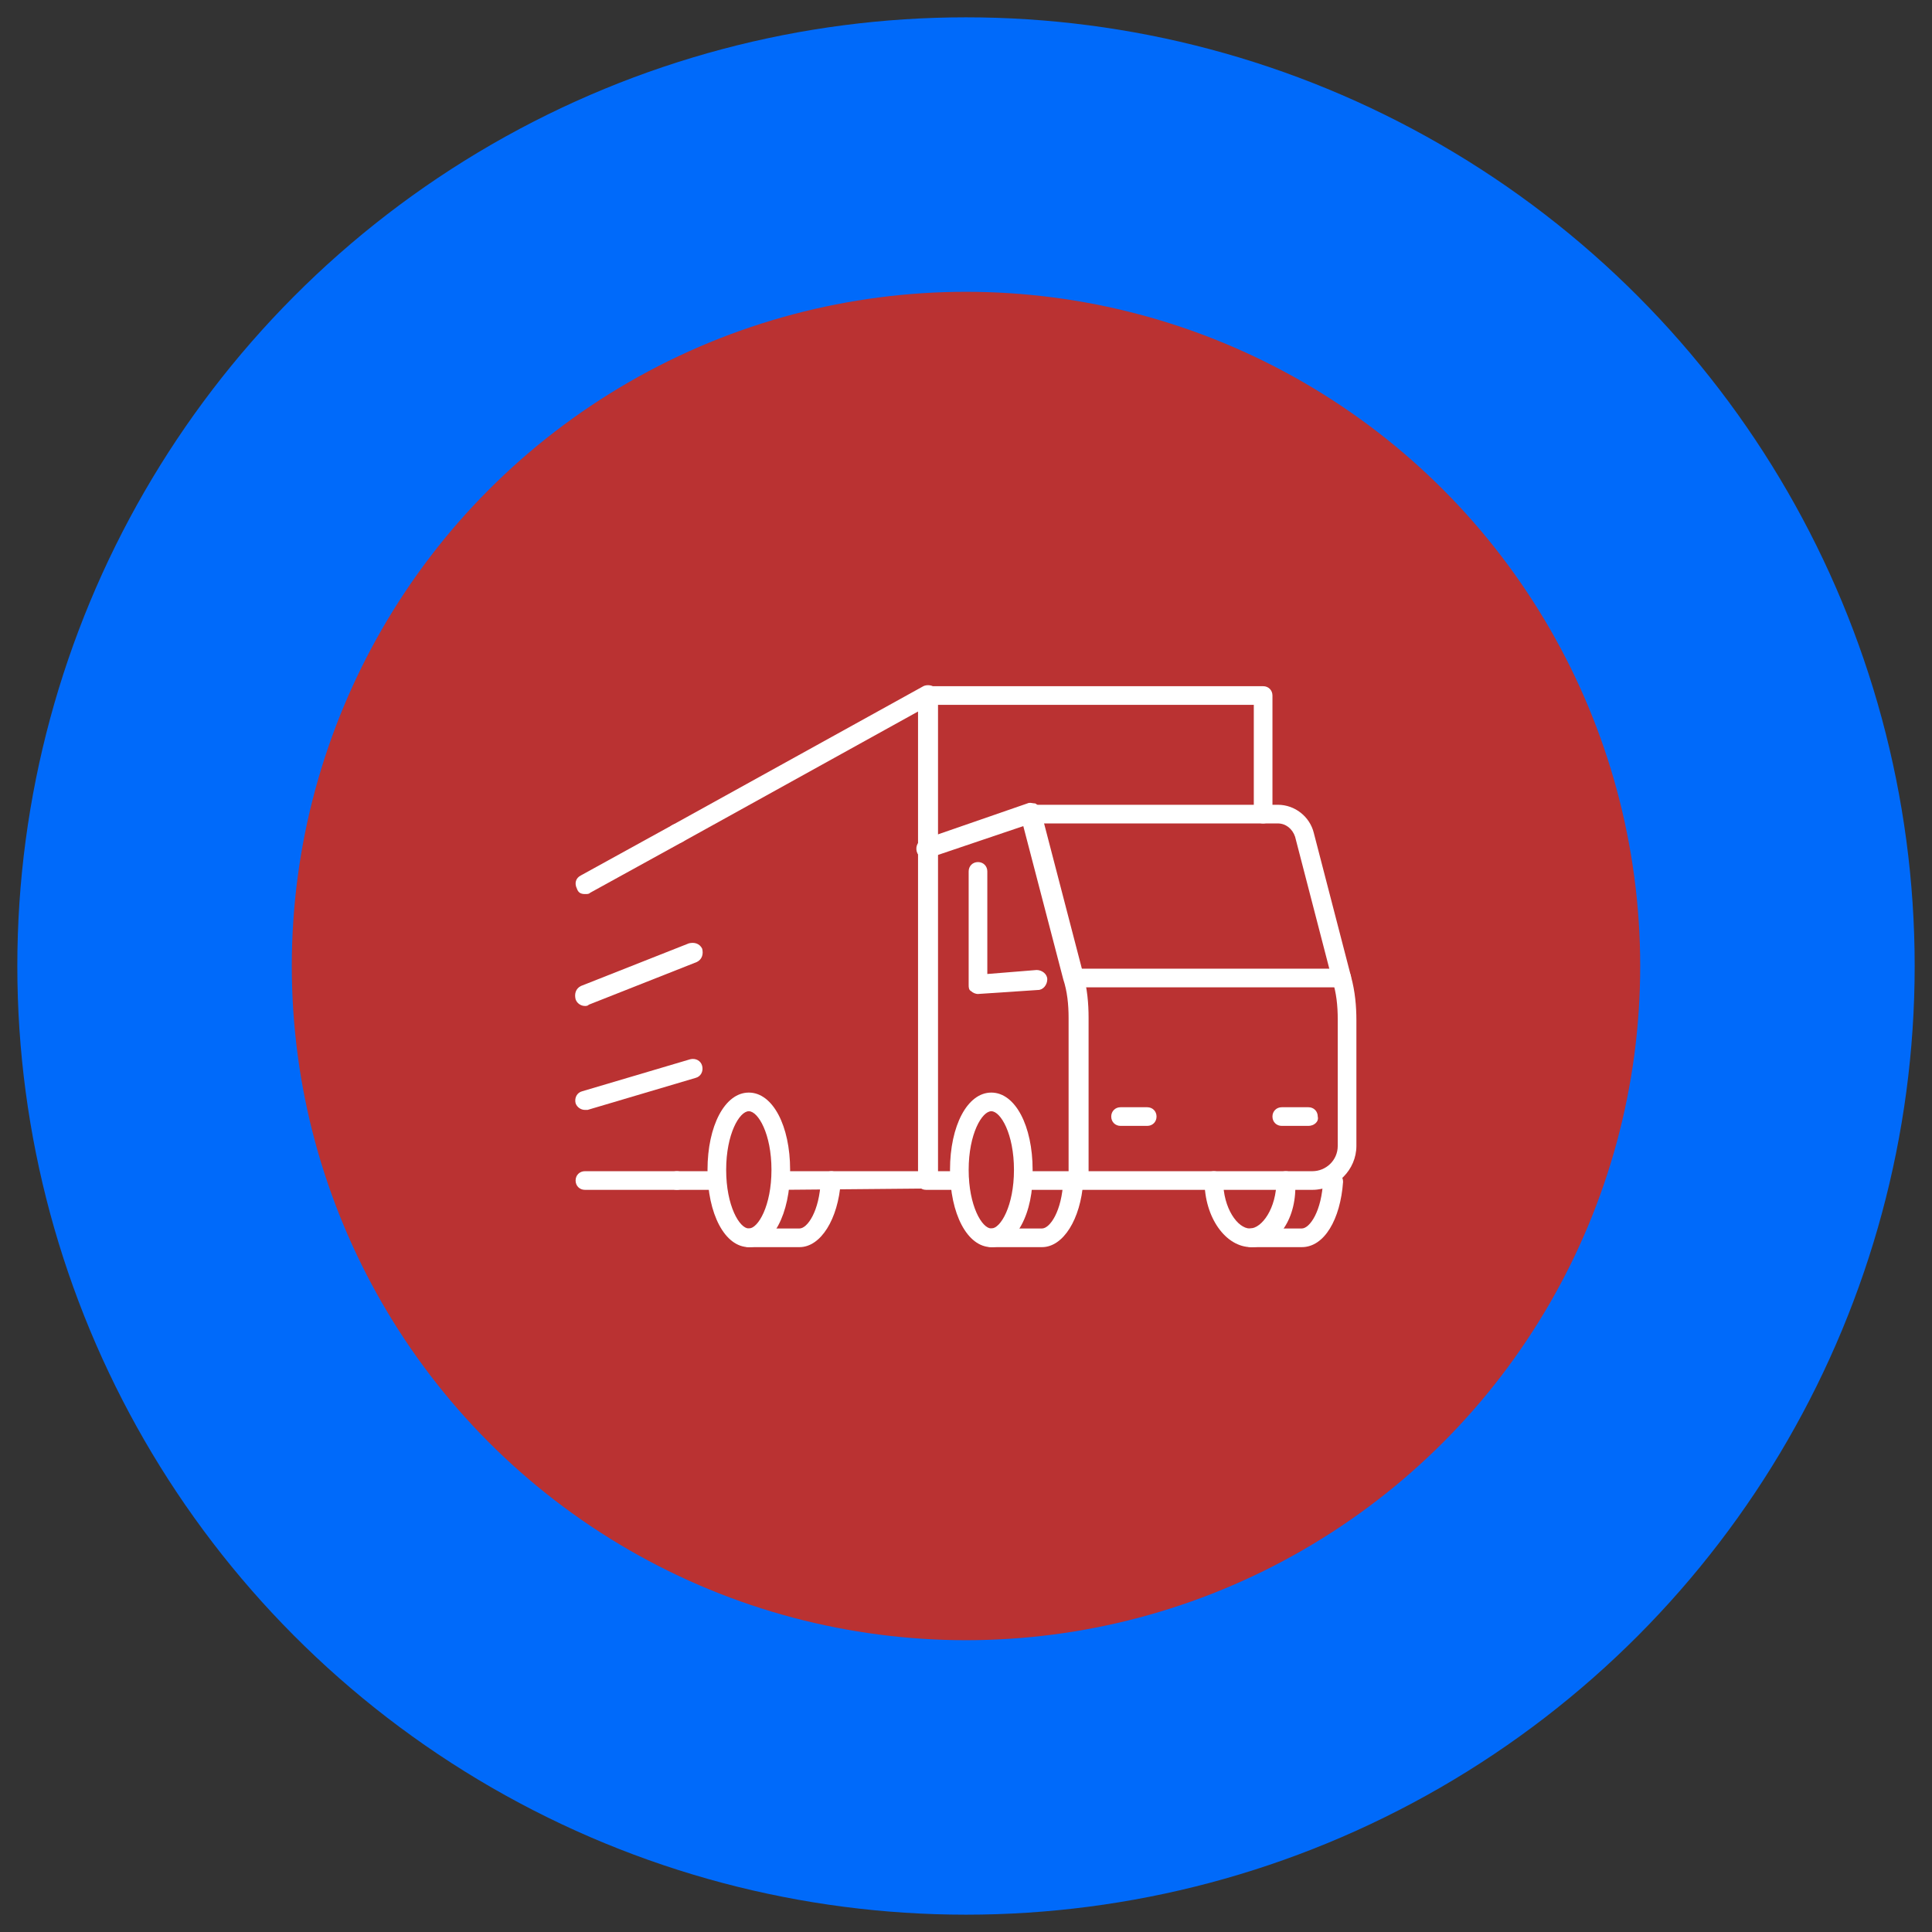 <?xml version="1.0" encoding="utf-8"?>
<!-- Generator: Adobe Illustrator 24.1.0, SVG Export Plug-In . SVG Version: 6.00 Build 0)  -->
<svg version="1.1" id="Layer_1" xmlns="http://www.w3.org/2000/svg" xmlns:xlink="http://www.w3.org/1999/xlink" x="0px" y="0px"
	 width="145px" height="145px" viewBox="0 0 145 145" style="enable-background:new 0 0 145 145;" xml:space="preserve">
<rect x="0" y="0" width="145" height="145" fill="#333333" stroke="none"/>
<style type="text/css">
	.st0{fill:#006AFA;}
	.st1{fill:#BA3232;}
	.st2{fill:#FFFFFF;}
	.st3{display:none;}
	.st4{display:inline;}
</style>
<circle class="st0" cx="72.5" cy="72.5" r="71.2"/>
<circle class="st1" cx="72.5" cy="72.5" r="50.6"/>
<g>
	<g>
		<g>
			<path class="st2" d="M74.4,93.6c-1.8,0-3.1-2.5-3.1-5.8c0-3.3,1.3-5.8,3.1-5.8s3.1,2.5,3.1,5.8C77.6,91.1,76.2,93.6,74.4,93.6z
				 M74.4,83.4c-0.7,0-1.7,1.7-1.7,4.4c0,2.7,1,4.4,1.7,4.4s1.7-1.7,1.7-4.4C76.1,85.1,75.1,83.4,74.4,83.4z"/>
		</g>
		<g>
			<path class="st2" d="M56.2,93.6c-1.8,0-3.1-2.5-3.1-5.8c0-3.3,1.3-5.8,3.1-5.8c1.8,0,3.1,2.5,3.1,5.8
				C59.3,91.1,58,93.6,56.2,93.6z M56.2,83.4c-0.7,0-1.7,1.7-1.7,4.4c0,2.7,1,4.4,1.7,4.4c0.7,0,1.7-1.7,1.7-4.4
				C57.9,85.1,56.9,83.4,56.2,83.4z"/>
		</g>
		<g>
			<path class="st2" d="M93.9,93.6c-1.9,0-3.5-2.2-3.5-5c0-0.4,0.3-0.7,0.7-0.7s0.7,0.3,0.7,0.7c0,2.1,1.1,3.6,2,3.6
				c0.9,0,2-1.5,2-3.6c0-0.4,0.3-0.7,0.7-0.7c0.4,0,0.7,0.3,0.7,0.7C97.4,91.4,95.9,93.6,93.9,93.6z"/>
		</g>
		<g>
			<path class="st2" d="M72,89.3h-2.5c-0.4,0-0.7-0.3-0.7-0.7s0.3-0.7,0.7-0.7H72c0.4,0,0.7,0.3,0.7,0.7S72.5,89.3,72,89.3z"/>
		</g>
		<g>
			<path class="st2" d="M53.8,89.3h-3c-0.4,0-0.7-0.3-0.7-0.7s0.3-0.7,0.7-0.7h3c0.4,0,0.7,0.3,0.7,0.7S54.2,89.3,53.8,89.3z"/>
		</g>
		<g>
			<path class="st2" d="M50.8,89.3h-6.9c-0.4,0-0.7-0.3-0.7-0.7s0.3-0.7,0.7-0.7h6.9c0.4,0,0.7,0.3,0.7,0.7S51.2,89.3,50.8,89.3z"/>
		</g>
		<g>
			<path class="st2" d="M43.9,67.1c-0.3,0-0.5-0.1-0.6-0.4c-0.2-0.4-0.1-0.8,0.3-1l6.9-3.8c0.4-0.2,0.8-0.1,1,0.3s0.1,0.8-0.3,1
				l-6.9,3.8C44.2,67.1,44.1,67.1,43.9,67.1z"/>
		</g>
		<g>
			<path class="st2" d="M58.6,89.3c-0.4,0-0.7-0.3-0.7-0.7c0-0.4,0.3-0.7,0.7-0.7l10.3,0V53.4l-17.7,9.8c-0.4,0.2-0.8,0.1-1-0.3
				c-0.2-0.4-0.1-0.8,0.3-1l18.8-10.4c0.2-0.1,0.5-0.1,0.7,0c0.2,0.1,0.4,0.4,0.4,0.6v36.4c0,0.4-0.3,0.7-0.7,0.7L58.6,89.3z"/>
		</g>
		<g>
			<path class="st2" d="M94.8,61.8c-0.4,0-0.7-0.3-0.7-0.7v-8.2H69.6c-0.4,0-0.7-0.3-0.7-0.7c0-0.4,0.3-0.7,0.7-0.7h25.2
				c0.4,0,0.7,0.3,0.7,0.7v8.9C95.5,61.5,95.2,61.8,94.8,61.8z"/>
		</g>
		<g>
			<path class="st2" d="M81,89.3h-4.2c-0.4,0-0.7-0.3-0.7-0.7s0.3-0.7,0.7-0.7h3.4V76.4c0-1-0.1-2-0.4-2.9l-3-11.5l-7.1,2.4
				c-0.4,0.1-0.8-0.1-0.9-0.5c-0.1-0.4,0.1-0.8,0.5-0.9l7.8-2.7c0.2-0.1,0.4,0,0.6,0c0.2,0.1,0.3,0.3,0.4,0.5l3.2,12.3
				c0.3,1.1,0.4,2.2,0.4,3.3v12.1C81.7,89,81.4,89.3,81,89.3z"/>
		</g>
		<g>
			<path class="st2" d="M98.5,89.3H81c-0.4,0-0.7-0.3-0.7-0.7s0.3-0.7,0.7-0.7h17.5c1,0,1.9-0.8,1.9-1.9v-9.5c0-1-0.1-2-0.4-2.9
				l-2.8-10.8c-0.2-0.6-0.7-1-1.3-1H77.4c-0.4,0-0.7-0.3-0.7-0.7c0-0.4,0.3-0.7,0.7-0.7h18.5c1.3,0,2.4,0.9,2.7,2.1l2.8,10.8
				c0.3,1.1,0.4,2.2,0.4,3.3V86C101.8,87.8,100.3,89.3,98.5,89.3z"/>
		</g>
		<g>
			<path class="st2" d="M86.1,84.5h-2c-0.4,0-0.7-0.3-0.7-0.7c0-0.4,0.3-0.7,0.7-0.7h2c0.4,0,0.7,0.3,0.7,0.7
				C86.8,84.2,86.5,84.5,86.1,84.5z"/>
		</g>
		<g>
			<path class="st2" d="M98.2,84.5h-2c-0.4,0-0.7-0.3-0.7-0.7c0-0.4,0.3-0.7,0.7-0.7h2c0.4,0,0.7,0.3,0.7,0.7
				C99,84.2,98.6,84.5,98.2,84.5z"/>
		</g>
		<g>
			<path class="st2" d="M100.7,74.1H80.6c-0.4,0-0.7-0.3-0.7-0.7c0-0.4,0.3-0.7,0.7-0.7h20.1c0.4,0,0.7,0.3,0.7,0.7
				C101.4,73.8,101.1,74.1,100.7,74.1z"/>
		</g>
		<g>
			<path class="st2" d="M73.4,74.6c-0.2,0-0.4-0.1-0.5-0.2c-0.2-0.1-0.2-0.3-0.2-0.5v-8.5c0-0.4,0.3-0.7,0.7-0.7s0.7,0.3,0.7,0.7
				v7.7l3.7-0.3c0.4,0,0.8,0.3,0.8,0.7c0,0.4-0.3,0.8-0.7,0.8L73.4,74.6C73.4,74.6,73.4,74.6,73.4,74.6z"/>
		</g>
	</g>
	<g>
		<path class="st2" d="M78.2,93.6h-3.8c-0.4,0-0.7-0.3-0.7-0.7c0-0.4,0.3-0.7,0.7-0.7h3.8c0.6,0,1.5-1.3,1.6-3.6
			c0-0.4,0.4-0.7,0.8-0.7c0.4,0,0.7,0.4,0.7,0.8C81.1,91.5,79.8,93.6,78.2,93.6z"/>
	</g>
	<g>
		<path class="st2" d="M60,93.6h-3.8c-0.4,0-0.7-0.3-0.7-0.7c0-0.4,0.3-0.7,0.7-0.7H60c0.6,0,1.5-1.3,1.6-3.6c0-0.4,0.4-0.7,0.8-0.7
			c0.4,0,0.7,0.4,0.7,0.8C62.9,91.5,61.6,93.6,60,93.6z"/>
	</g>
	<g>
		<path class="st2" d="M97.7,93.6h-3.8c-0.4,0-0.7-0.3-0.7-0.7c0-0.4,0.3-0.7,0.7-0.7h3.8c0.6,0,1.5-1.3,1.6-3.6
			c0-0.4,0.4-0.7,0.8-0.7c0.4,0,0.7,0.4,0.7,0.8C100.6,91.5,99.4,93.6,97.7,93.6z"/>
	</g>
	<g>
		<path class="st2" d="M43.9,75.5c-0.3,0-0.6-0.2-0.7-0.5c-0.1-0.4,0-0.8,0.4-1l8.1-3.2c0.4-0.1,0.8,0,1,0.4c0.1,0.4,0,0.8-0.4,1
			l-8.1,3.2C44.1,75.5,44,75.5,43.9,75.5z"/>
	</g>
	<g>
		<path class="st2" d="M43.9,83.3c-0.3,0-0.6-0.2-0.7-0.5c-0.1-0.4,0.1-0.8,0.5-0.9l8.1-2.4c0.4-0.1,0.8,0.1,0.9,0.5
			c0.1,0.4-0.1,0.8-0.5,0.9l-8.1,2.4C44.1,83.3,44,83.3,43.9,83.3z"/>
	</g>
</g>
<g class="st3">
	<g class="st4">
		<path class="st2" d="M101.1,100.7H84.6c-0.4,0-0.7-0.3-0.7-0.7V72.3c0-0.2,0.1-0.4,0.3-0.6c0.2-0.1,0.4-0.2,0.6-0.1l16.5,4.2
			c0.3,0.1,0.5,0.4,0.5,0.7v23.3C101.8,100.3,101.5,100.7,101.1,100.7z M85.3,99.2h15v-22l-15-3.9V99.2z"/>
	</g>
	<g class="st4">
		<path class="st2" d="M84.6,100.7H47.3c-0.4,0-0.7-0.3-0.7-0.7V79.8c0-0.3,0.2-0.6,0.6-0.7l37.3-7.5c0.4-0.1,0.8,0.2,0.9,0.6
			c0.1,0.4-0.2,0.8-0.6,0.9L48,80.4v18.8h36.6c0.4,0,0.7,0.3,0.7,0.7S85,100.7,84.6,100.7z"/>
	</g>
	<g class="st4">
		<path class="st2" d="M93.5,100.7c-0.4,0-0.7-0.3-0.7-0.7V74.6c0-0.4,0.3-0.7,0.7-0.7s0.7,0.3,0.7,0.7v25.3
			C94.2,100.3,93.9,100.7,93.5,100.7z"/>
	</g>
	<g class="st4">
		<path class="st2" d="M43.9,76.8c-0.2,0-0.3-0.1-0.4-0.2c-0.2-0.1-0.3-0.4-0.3-0.6V52.5c0-0.3,0.1-0.5,0.4-0.6l12.9-7.4
			c0.2-0.1,0.5-0.1,0.7,0c0.2,0.1,0.4,0.4,0.4,0.6v27.5c0,0.3-0.2,0.6-0.5,0.7l-12.9,3.4C44.1,76.7,44,76.8,43.9,76.8z M44.7,52.9
			v22.2l11.4-3V46.3L44.7,52.9z"/>
	</g>
	<g class="st4">
		<path class="st2" d="M70.9,75.8c0,0-0.1,0-0.1,0l-14.1-2.5c-0.4-0.1-0.7-0.5-0.6-0.8c0.1-0.4,0.5-0.7,0.8-0.6L71,74.4
			c0.4,0.1,0.7,0.5,0.6,0.8C71.6,75.6,71.2,75.8,70.9,75.8z"/>
	</g>
	<g class="st4">
		<path class="st2" d="M55.8,78.9c0,0-0.1,0-0.1,0l-11.8-2.1c-0.4-0.1-0.7-0.5-0.6-0.8c0.1-0.4,0.5-0.7,0.8-0.6l11.8,2.1
			c0.4,0.1,0.7,0.5,0.6,0.8C56.4,78.6,56.1,78.9,55.8,78.9z"/>
	</g>
	<g class="st4">
		<path class="st2" d="M97.2,76.2c-0.4,0-0.7-0.3-0.7-0.7V59.1L56.6,45.8c-0.4-0.1-0.6-0.5-0.5-0.9c0.1-0.4,0.5-0.6,0.9-0.5
			l40.4,13.5c0.3,0.1,0.5,0.4,0.5,0.7v16.9C97.9,75.9,97.6,76.2,97.2,76.2z"/>
	</g>
	<g class="st4">
		<path class="st2" d="M50.1,75c-0.4,0-0.7-0.3-0.7-0.7V48.9c0-0.4,0.3-0.7,0.7-0.7c0.4,0,0.7,0.3,0.7,0.7v25.3
			C50.8,74.7,50.5,75,50.1,75z"/>
	</g>
	<g class="st4">
		<path class="st2" d="M65.5,69.3c-0.4,0-0.7-0.3-0.7-0.7V52.7c0-0.4,0.3-0.7,0.7-0.7c0.4,0,0.7,0.3,0.7,0.7v15.8
			C66.2,68.9,65.9,69.3,65.5,69.3z"/>
	</g>
	<g class="st4">
		<path class="st2" d="M71.8,70.4c-0.4,0-0.7-0.3-0.7-0.7V54.8c0-0.4,0.3-0.7,0.7-0.7c0.4,0,0.7,0.3,0.7,0.7v14.9
			C72.5,70,72.2,70.4,71.8,70.4z"/>
	</g>
	<g class="st4">
		<path class="st2" d="M78,71.5c-0.4,0-0.7-0.3-0.7-0.7V56.9c0-0.4,0.3-0.7,0.7-0.7s0.7,0.3,0.7,0.7v13.9
			C78.7,71.2,78.4,71.5,78,71.5z"/>
	</g>
	<g class="st4">
		<path class="st2" d="M84.3,69.5c-0.4,0-0.7-0.3-0.7-0.7V59c0-0.4,0.3-0.7,0.7-0.7S85,58.6,85,59v9.8C85,69.2,84.7,69.5,84.3,69.5z
			"/>
	</g>
	<g class="st4">
		<path class="st2" d="M90.5,71.1c-0.4,0-0.7-0.3-0.7-0.7v-9.3c0-0.4,0.3-0.7,0.7-0.7s0.7,0.3,0.7,0.7v9.3
			C91.3,70.8,90.9,71.1,90.5,71.1z"/>
	</g>
	<g class="st4">
		<path class="st2" d="M77.1,96.2c-0.4,0-0.7-0.3-0.7-0.7V79c0-0.4,0.3-0.7,0.7-0.7s0.7,0.3,0.7,0.7v16.5
			C77.8,95.9,77.5,96.2,77.1,96.2z"/>
	</g>
	<g class="st4">
		<path class="st2" d="M71.1,96.2c-0.4,0-0.7-0.3-0.7-0.7V80.2c0-0.4,0.3-0.7,0.7-0.7s0.7,0.3,0.7,0.7v15.3
			C71.8,95.9,71.5,96.2,71.1,96.2z"/>
	</g>
	<g class="st4">
		<path class="st2" d="M65.1,96.2c-0.4,0-0.7-0.3-0.7-0.7V81.4c0-0.4,0.3-0.7,0.7-0.7s0.7,0.3,0.7,0.7v14.1
			C65.8,95.9,65.5,96.2,65.1,96.2z"/>
	</g>
	<g class="st4">
		<path class="st2" d="M59.1,96.2c-0.4,0-0.7-0.3-0.7-0.7V82.6c0-0.4,0.3-0.7,0.7-0.7s0.7,0.3,0.7,0.7v12.9
			C59.8,95.9,59.5,96.2,59.1,96.2z"/>
	</g>
	<g class="st4">
		<path class="st2" d="M53.1,96.2c-0.4,0-0.7-0.3-0.7-0.7V83.8c0-0.4,0.3-0.7,0.7-0.7s0.7,0.3,0.7,0.7v11.7
			C53.9,95.9,53.5,96.2,53.1,96.2z"/>
	</g>
	<g class="st4">
		<path class="st2" d="M90.8,94h-1.9c-0.4,0-0.7-0.3-0.7-0.7s0.3-0.7,0.7-0.7h1.9c0.4,0,0.7,0.3,0.7,0.7S91.2,94,90.8,94z"/>
	</g>
	<g class="st4">
		<path class="st2" d="M97.9,94h-1.6c-0.4,0-0.7-0.3-0.7-0.7s0.3-0.7,0.7-0.7h1.6c0.4,0,0.7,0.3,0.7,0.7S98.3,94,97.9,94z"/>
	</g>
	<g class="st4">
		<path class="st2" d="M46.4,70.5c-0.3,0-0.6-0.2-0.7-0.5c-0.1-0.4,0.1-0.8,0.5-0.9l1.1-0.3c0.4-0.1,0.8,0.1,0.9,0.5
			c0.1,0.4-0.1,0.8-0.5,0.9l-1.1,0.3C46.5,70.5,46.5,70.5,46.4,70.5z"/>
	</g>
	<g class="st4">
		<path class="st2" d="M52.4,68.8c-0.3,0-0.6-0.2-0.7-0.5c-0.1-0.4,0.1-0.8,0.5-0.9l1.1-0.3c0.4-0.1,0.8,0.1,0.9,0.5
			c0.1,0.4-0.1,0.8-0.5,0.9l-1.1,0.3C52.6,68.8,52.5,68.8,52.4,68.8z"/>
	</g>
</g>
<g class="st3">
	<g class="st4">
		<path class="st2" d="M48.9,101.8c-0.4,0-0.7-0.3-0.7-0.7V90.4c0-0.4,0.3-0.7,0.7-0.7h6.2c0.4,0,0.7,0.3,0.7,0.7
			c0,0.4-0.3,0.7-0.7,0.7h-5.5v9.9C49.6,101.5,49.3,101.8,48.9,101.8z"/>
	</g>
	<g class="st4">
		<path class="st2" d="M65.7,101.8H44.5c-0.4,0-0.7-0.3-0.7-0.7V88.7c0-0.3,0.2-0.5,0.4-0.7l10.6-5.3c0.2-0.1,0.4-0.1,0.7,0L66,88
			c0.2,0.1,0.4,0.4,0.4,0.7v12.4C66.4,101.5,66.1,101.8,65.7,101.8z M45.2,100.3h19.8V89.1l-9.9-4.9l-9.9,4.9V100.3z"/>
	</g>
	<g class="st4">
		<path class="st2" d="M61.3,101.8c-0.4,0-0.7-0.3-0.7-0.7v-9.9h-5.5c-0.4,0-0.7-0.3-0.7-0.7c0-0.4,0.3-0.7,0.7-0.7h6.2
			c0.4,0,0.7,0.3,0.7,0.7v10.6C62,101.5,61.7,101.8,61.3,101.8z"/>
	</g>
	<g class="st4">
		<path class="st2" d="M58.6,94.7h-7.1c-0.4,0-0.7-0.3-0.7-0.7c0-0.4,0.3-0.7,0.7-0.7h7.1c0.4,0,0.7,0.3,0.7,0.7
			C59.3,94.4,59,94.7,58.6,94.7z"/>
	</g>
	<g class="st4">
		<path class="st2" d="M58.6,98.3h-7.1c-0.4,0-0.7-0.3-0.7-0.7s0.3-0.7,0.7-0.7h7.1c0.4,0,0.7,0.3,0.7,0.7S59,98.3,58.6,98.3z"/>
	</g>
	<g class="st4">
		<g>
			<path class="st2" d="M89.9,101.8h-6.2c-0.4,0-0.7-0.3-0.7-0.7s0.3-0.7,0.7-0.7h6.2c0.4,0,0.7,0.3,0.7,0.7S90.3,101.8,89.9,101.8z
				 M77.5,101.8h-6.2c-0.4,0-0.7-0.3-0.7-0.7s0.3-0.7,0.7-0.7h6.2c0.4,0,0.7,0.3,0.7,0.7S77.9,101.8,77.5,101.8z M96.1,101.8
				c-0.4,0-0.7-0.3-0.7-0.7c0-0.4,0.3-0.8,0.7-0.8c1.7-0.1,3.3-1.2,3.9-2.9c0.2-0.4,0.6-0.6,1-0.4c0.4,0.2,0.6,0.6,0.4,1
				C100.5,100.1,98.5,101.6,96.1,101.8C96.1,101.8,96.1,101.8,96.1,101.8z M101.1,92.4c-0.4,0-0.7-0.3-0.7-0.7v-6.2
				c0-0.4,0.3-0.7,0.7-0.7s0.7,0.3,0.7,0.7v6.2C101.8,92,101.5,92.4,101.1,92.4z M99.3,80.6c-0.2,0-0.3-0.1-0.5-0.2
				c-0.8-0.8-1.9-1.2-3.1-1.2h-2.2c-0.4,0-0.7-0.3-0.7-0.7c0-0.4,0.3-0.7,0.7-0.7h2.2c1.5,0,2.9,0.5,4,1.5c0.3,0.3,0.3,0.7,0.1,1
				C99.7,80.6,99.5,80.6,99.3,80.6z M87.3,79.3h-6.2c-0.4,0-0.7-0.3-0.7-0.7c0-0.4,0.3-0.7,0.7-0.7h6.2c0.4,0,0.7,0.3,0.7,0.7
				C88.1,79,87.8,79.3,87.3,79.3z M74.9,79.3h-6.2c-0.4,0-0.7-0.3-0.7-0.7c0-0.4,0.3-0.7,0.7-0.7h6.2c0.4,0,0.7,0.3,0.7,0.7
				C75.6,79,75.3,79.3,74.9,79.3z M62.5,79.3h-6.2c-0.4,0-0.7-0.3-0.7-0.7c0-0.4,0.3-0.7,0.7-0.7h6.2c0.4,0,0.7,0.3,0.7,0.7
				C63.2,79,62.9,79.3,62.5,79.3z M50,79.3h-0.3c-2.4,0-4.6-1.3-5.7-3.4c-0.2-0.4-0.1-0.8,0.3-1c0.4-0.2,0.8-0.1,1,0.3
				c0.9,1.6,2.6,2.7,4.5,2.7H50c0.4,0,0.7,0.3,0.7,0.7C50.7,79,50.4,79.3,50,79.3z M43.9,70c-0.4,0-0.7-0.3-0.7-0.7v-6.2
				c0-0.4,0.3-0.7,0.7-0.7c0.4,0,0.7,0.3,0.7,0.7v6.2C44.7,69.7,44.3,70,43.9,70z M44.4,57.5c-0.1,0-0.2,0-0.3-0.1
				c-0.4-0.2-0.5-0.6-0.4-1c1-2.3,3.2-3.8,5.7-3.9c0.4,0,0.7,0.3,0.8,0.7c0,0.4-0.3,0.7-0.7,0.8c-1.9,0.1-3.7,1.3-4.4,3.1
				C45,57.4,44.7,57.5,44.4,57.5z M84.3,54h-3.7c-0.4,0-0.7-0.3-0.7-0.7c0-0.4,0.3-0.7,0.7-0.7h3.7c0.4,0,0.7,0.3,0.7,0.7
				C85,53.7,84.7,54,84.3,54z M74.4,54h-6.2c-0.4,0-0.7-0.3-0.7-0.7c0-0.4,0.3-0.7,0.7-0.7h6.2c0.4,0,0.7,0.3,0.7,0.7
				C75.1,53.7,74.8,54,74.4,54z M61.9,54h-6.2c-0.4,0-0.7-0.3-0.7-0.7c0-0.4,0.3-0.7,0.7-0.7h6.2c0.4,0,0.7,0.3,0.7,0.7
				C62.7,53.7,62.4,54,61.9,54z"/>
		</g>
	</g>
	<g class="st4">
		<g>
			<g>
				<path class="st2" d="M67.7,74.5h-1.9c-0.4,0-0.7-0.3-0.7-0.7s0.3-0.7,0.7-0.7h1.9c0.4,0,0.7,0.3,0.7,0.7S68.1,74.5,67.7,74.5z"
					/>
			</g>
			<g>
				<path class="st2" d="M63.9,77.9c-1.6,0-3-1.3-3-3c0-1.6,1.3-3,3-3c1.6,0,3,1.3,3,3C66.9,76.6,65.6,77.9,63.9,77.9z M63.9,73.4
					c-0.8,0-1.5,0.7-1.5,1.5s0.7,1.5,1.5,1.5c0.8,0,1.5-0.7,1.5-1.5S64.7,73.4,63.9,73.4z"/>
			</g>
			<g>
				<path class="st2" d="M79.9,77.9c-1.6,0-3-1.3-3-3c0-1.6,1.3-3,3-3c1.6,0,3,1.3,3,3C82.9,76.6,81.6,77.9,79.9,77.9z M79.9,73.4
					c-0.8,0-1.5,0.7-1.5,1.5s0.7,1.5,1.5,1.5c0.8,0,1.5-0.7,1.5-1.5S80.7,73.4,79.9,73.4z"/>
			</g>
		</g>
		<g>
			<path class="st2" d="M84.1,74.5h-2.2c-0.4,0-0.7-0.3-0.7-0.7s0.3-0.7,0.7-0.7h1.5V60.9H68.5V73H78c0.4,0,0.7,0.3,0.7,0.7
				s-0.3,0.7-0.7,0.7H67.7c-0.4,0-0.7-0.3-0.7-0.7V60.1c0-0.4,0.3-0.7,0.7-0.7h16.3c0.4,0,0.7,0.3,0.7,0.7v13.6
				C84.8,74.2,84.5,74.5,84.1,74.5z"/>
		</g>
		<g>
			<path class="st2" d="M62,74.5h-1.3c-0.9,0-1.6-0.7-1.6-1.6v-2.6c0-0.3,0.1-0.6,0.2-0.8c0,0,0,0,0,0l1.6-3.2
				c0.7-1.4,1.4-1.9,2.8-2.2l3.9-0.7c0.4-0.1,0.8,0.2,0.8,0.6c0.1,0.4-0.2,0.8-0.6,0.8l-3.9,0.7c-0.7,0.1-1.1,0.3-1.7,1.4l-1.6,3.2
				c0,0.1,0,0.1,0,0.2v2.6c0,0.1,0.1,0.1,0.1,0.1H62c0.4,0,0.7,0.3,0.7,0.7S62.4,74.5,62,74.5z"/>
		</g>
	</g>
	<g class="st4">
		<g>
			<g>
				<path class="st2" d="M94,63.1C94,63.1,94,63.1,94,63.1c-0.2,0-0.4-0.1-0.5-0.2c0,0-2-2.3-3.7-4.4c-1.4-1.7-2.3-3-2.7-3.8
					c0,0,0-0.1-0.1-0.1c0,0,0,0,0,0c-0.6-1.2-0.9-2.6-0.8-4c0.1-1.4,0.6-2.7,1.3-3.8c1.5-2.2,3.9-3.5,6.5-3.5c2.6,0,5,1.3,6.5,3.5
					c0.1,0.2,0.3,0.4,0.4,0.7c0.6,1.1,0.9,2.3,0.9,3.5c0,1.3-0.3,2.6-0.8,3.8c-0.5,1-1.7,2.5-2.7,3.8c-1.7,2.2-3.7,4.3-3.7,4.4
					C94.4,63,94.2,63.1,94,63.1z M88.3,53.9L88.3,53.9c0.4,0.8,1.3,2.1,2.6,3.7c1.1,1.4,2.4,2.9,3.1,3.7c0.7-0.8,1.9-2.2,3.1-3.7
					c1-1.2,2.1-2.7,2.6-3.6c0.5-0.9,0.7-2,0.7-3.1c0-1-0.3-2-0.7-2.8c-0.1-0.2-0.2-0.4-0.3-0.5c-1.2-1.8-3.2-2.9-5.3-2.9
					c-2.1,0-4.1,1.1-5.3,2.9c-0.6,0.9-1,2-1.1,3.1C87.6,51.7,87.8,52.9,88.3,53.9L88.3,53.9z"/>
			</g>
		</g>
	</g>
	<g class="st4">
		<path class="st2" d="M94,54.3c-1.8,0-3.3-1.5-3.3-3.3c0-1.8,1.5-3.3,3.3-3.3s3.3,1.5,3.3,3.3C97.2,52.8,95.8,54.3,94,54.3z
			 M94,49.2c-1,0-1.8,0.8-1.8,1.8c0,1,0.8,1.8,1.8,1.8s1.8-0.8,1.8-1.8C95.8,50,95,49.2,94,49.2z"/>
	</g>
</g>
</svg>
